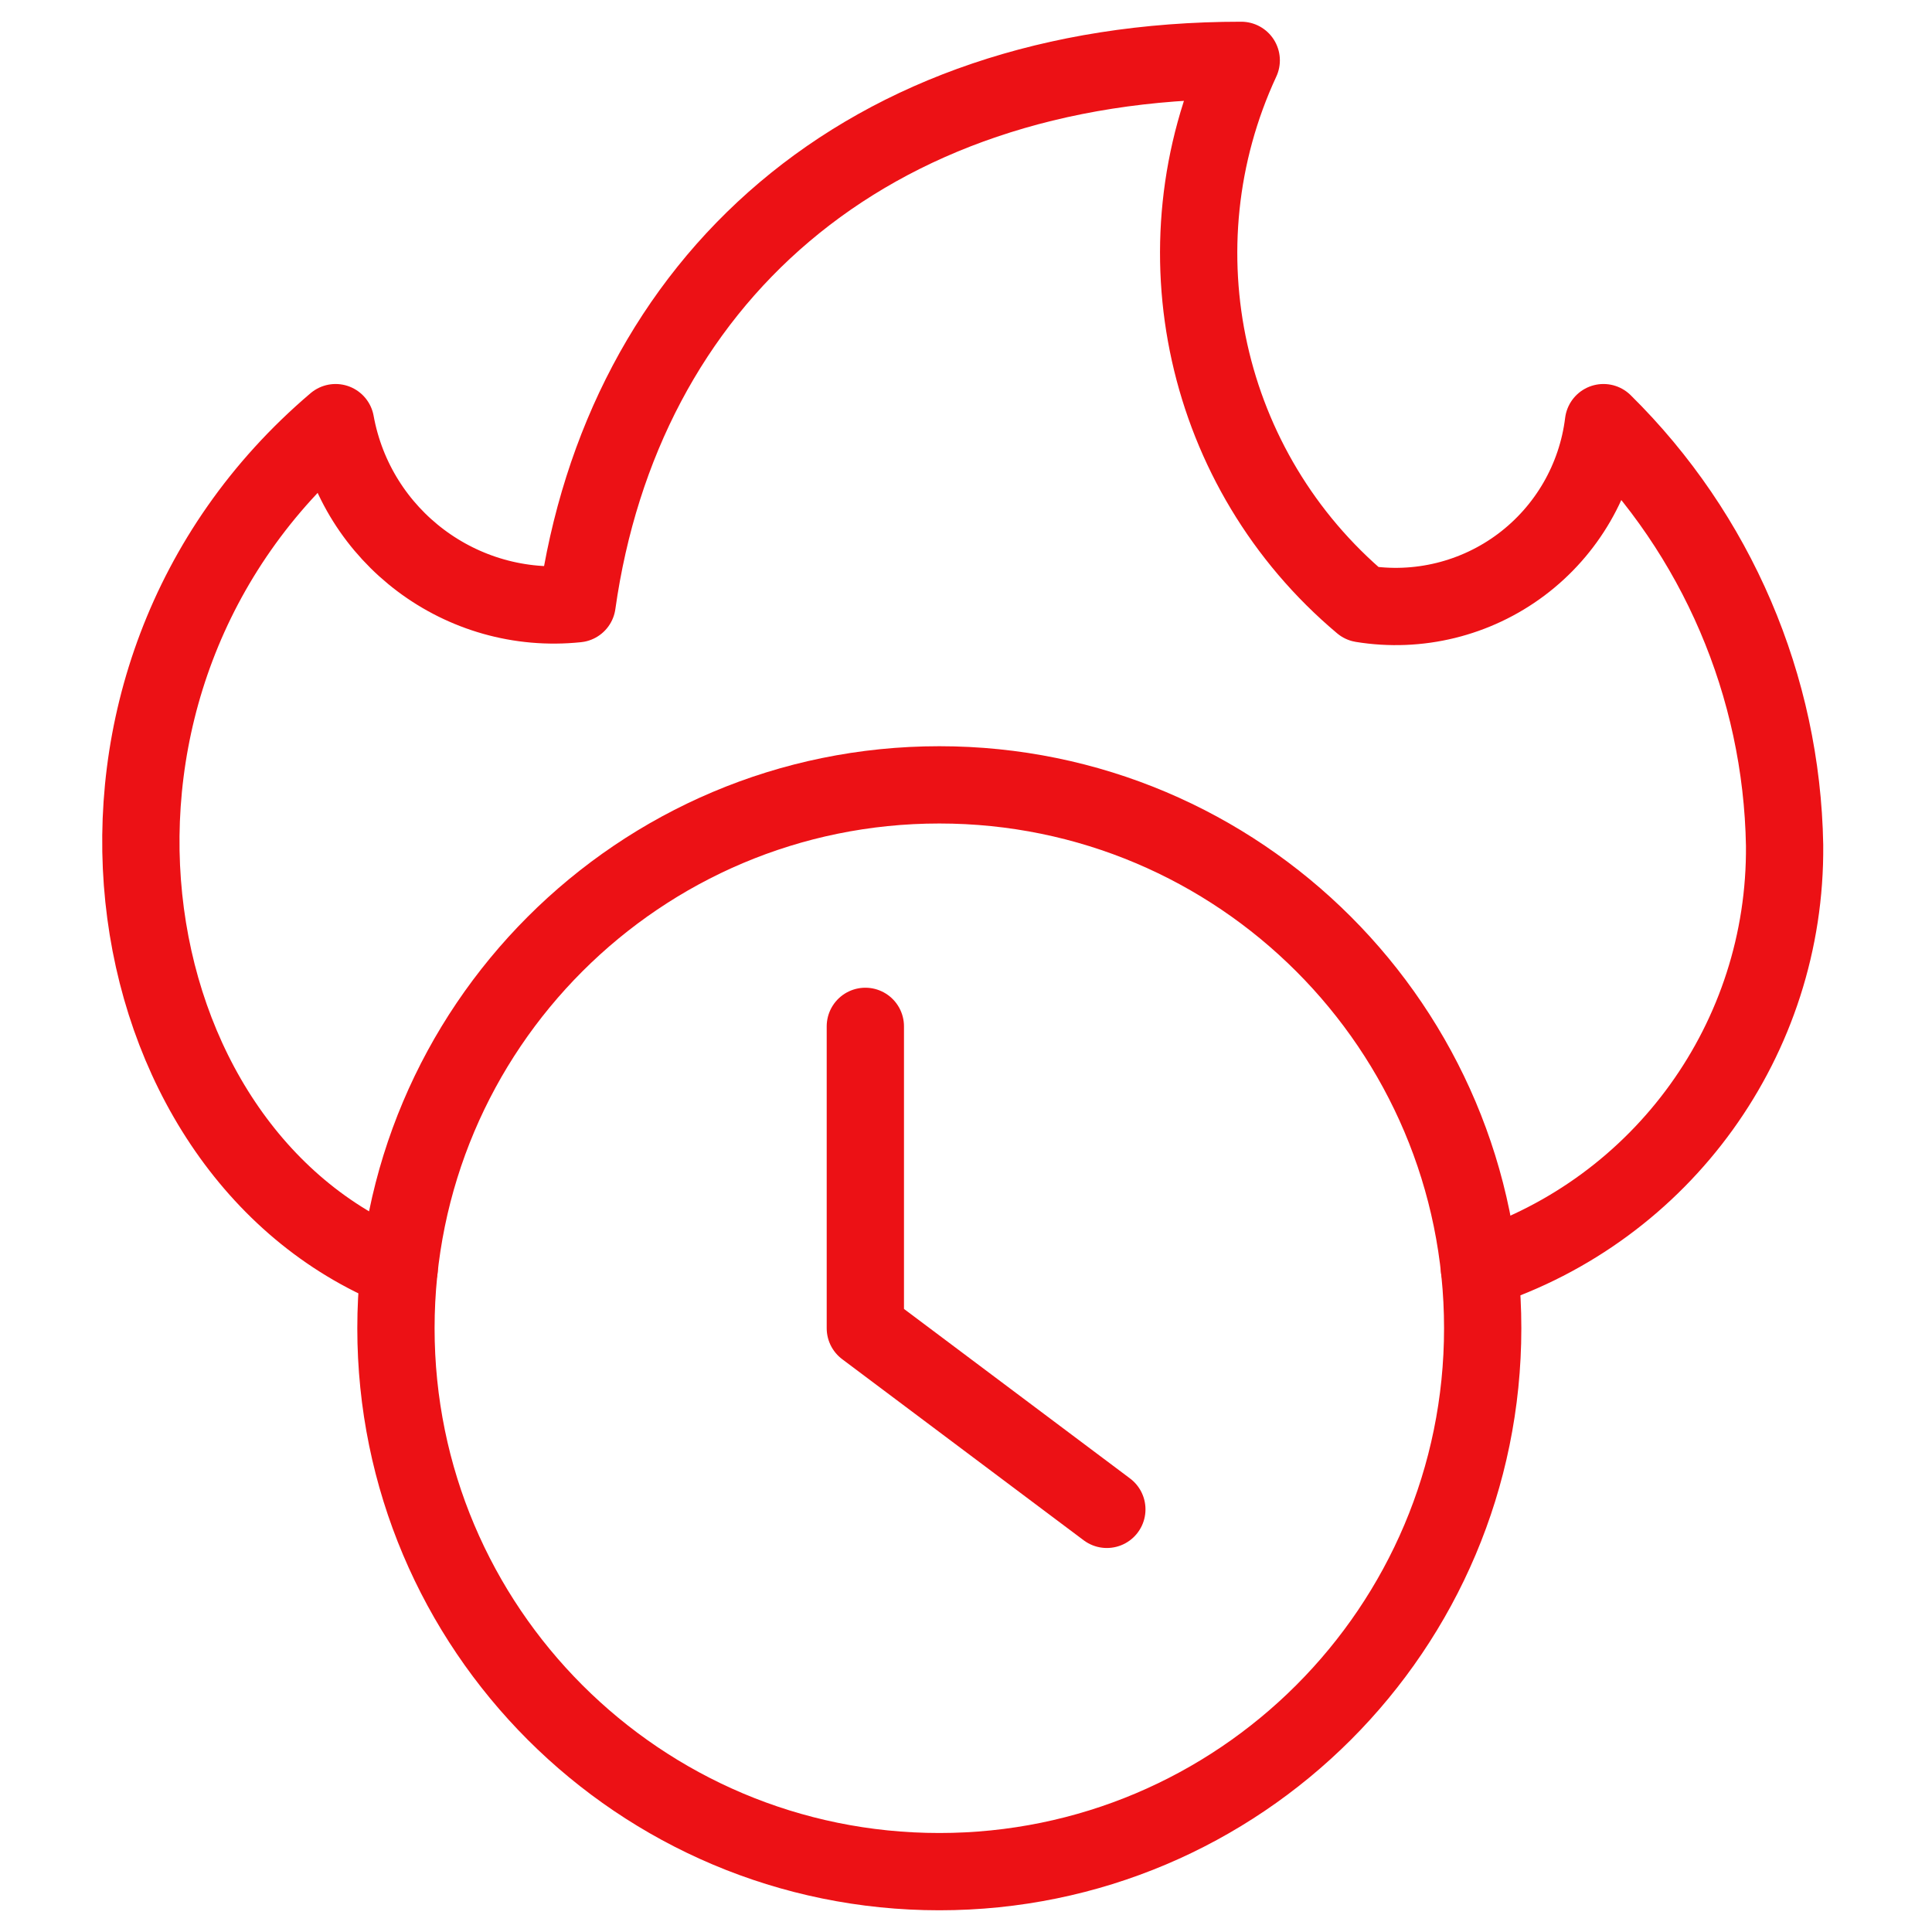 <svg width="50" height="50" viewBox="0 0 50 50" fill="none" xmlns="http://www.w3.org/2000/svg">
<path fill-rule="evenodd" clip-rule="evenodd" d="M24.31 48.438C32.076 48.438 38.372 42.142 38.372 34.375C38.372 26.608 32.076 20.312 24.31 20.312C16.543 20.312 10.247 26.608 10.247 34.375C10.247 42.142 16.543 48.438 24.31 48.438Z" stroke="#EC1115" stroke-width="2" stroke-linecap="round" stroke-linejoin="round"/>
<path d="M22.395 26.562V34.375L28.645 39.062" stroke="#EC1115" stroke-width="2" stroke-linecap="round" stroke-linejoin="round"/>
<path d="M38.289 32.842C43.034 31.304 46.231 26.863 46.185 21.875C46.113 17.756 44.431 13.83 41.498 10.938C41.318 12.401 40.55 13.728 39.371 14.613C38.192 15.497 36.703 15.863 35.248 15.625C31.151 12.181 29.87 6.418 32.123 1.562C22.356 1.562 16.106 7.325 14.935 15.625C11.947 15.937 9.222 13.894 8.685 10.938C0.843 17.604 2.741 29.777 10.329 32.848" stroke="#EC1115" stroke-width="2" stroke-linecap="round" stroke-linejoin="round"/>
</svg>
